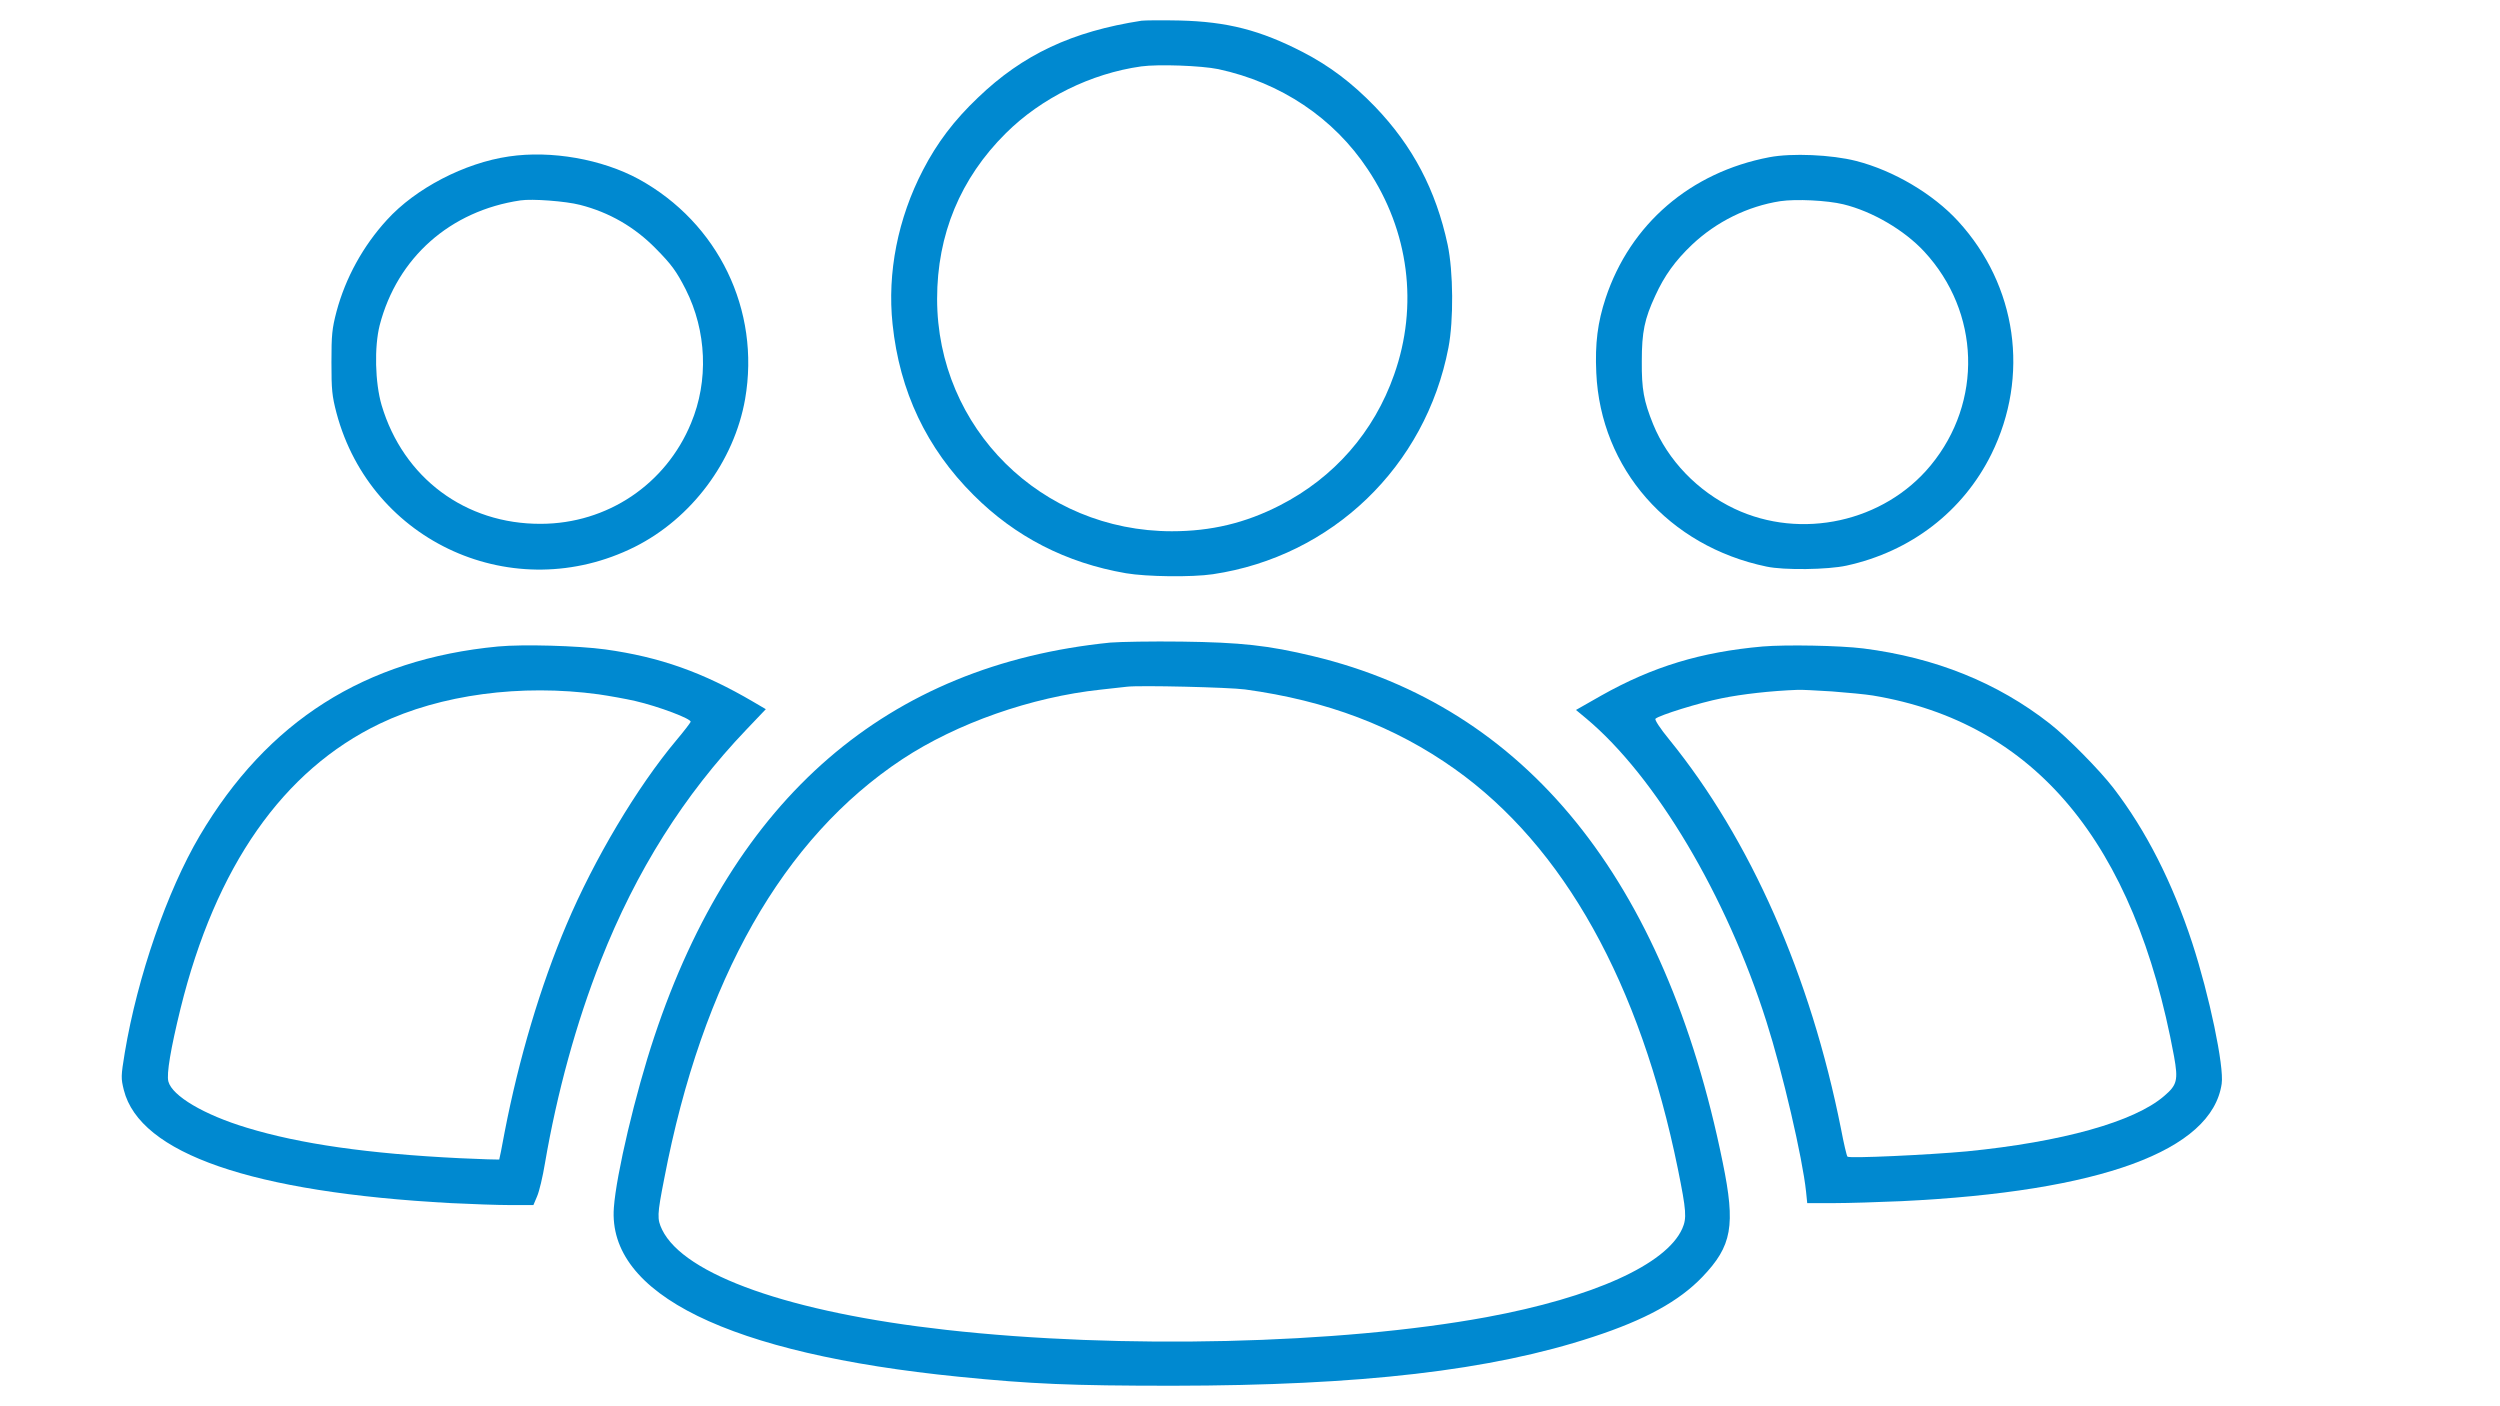 <?xml version="1.0" standalone="no"?>
<!DOCTYPE svg PUBLIC "-//W3C//DTD SVG 20010904//EN"
 "http://www.w3.org/TR/2001/REC-SVG-20010904/DTD/svg10.dtd">
<svg version="1.0" xmlns="http://www.w3.org/2000/svg"
 width="1280pt" height="720pt" viewBox="0 0 1280 720"
 preserveAspectRatio="xMidYMid meet">
<g transform="translate(0,720) scale(0.1,-0.1)"
fill="#0089D0" stroke="none">
<path d="M5845 7094 c-356 -55 -608 -173 -838 -394 -122 -116 -209 -231 -281
-370 -129 -248 -184 -527 -156 -790 36 -344 174 -635 415 -875 213 -213 473
-347 780 -400 106 -18 337 -21 445 -5 610 91 1089 551 1206 1160 27 140 25
390 -4 527 -60 280 -179 506 -372 707 -118 122 -232 208 -369 279 -219 113
-388 156 -631 162 -91 2 -178 1 -195 -1z m393 -248 c320 -69 591 -250 765
-513 211 -316 260 -698 135 -1051 -103 -294 -308 -528 -586 -670 -176 -90
-351 -132 -552 -132 -668 0 -1202 528 -1202 1190 0 329 119 617 352 848 181
180 436 306 693 342 87 12 308 4 395 -14z"/>
<path d="M2606 6399 c-227 -33 -478 -163 -625 -325 -122 -133 -212 -297 -258
-469 -23 -88 -26 -119 -26 -260 0 -142 3 -172 26 -260 177 -664 910 -993 1527
-685 291 146 509 438 565 757 79 455 -137 902 -545 1126 -188 102 -447 148
-664 116z m364 -248 c149 -38 279 -113 387 -223 81 -82 106 -116 154 -210 107
-212 118 -468 27 -685 -129 -313 -429 -514 -768 -515 -387 -2 -705 235 -816
607 -34 116 -38 299 -10 410 90 346 361 586 721 639 60 9 232 -4 305 -23z"/>
<path d="M9059 6395 c-404 -77 -712 -342 -838 -721 -41 -124 -55 -232 -48
-383 22 -491 371 -888 872 -992 88 -19 314 -16 409 5 330 72 597 278 742 571
197 400 131 863 -170 1192 -128 140 -331 260 -523 309 -125 32 -329 41 -444
19z m379 -241 c148 -36 312 -132 414 -242 287 -310 301 -770 33 -1095 -239
-290 -663 -383 -1004 -222 -190 90 -342 249 -417 433 -48 119 -59 179 -58 322
0 151 14 217 69 336 47 103 102 179 188 261 125 118 285 197 452 223 81 12
241 4 323 -16z"/>
<path d="M5685 3910 c-1143 -115 -1928 -794 -2335 -2018 -96 -287 -195 -706
-207 -875 -33 -443 588 -748 1767 -866 370 -37 572 -46 1095 -46 965 1 1629
78 2151 250 269 88 441 183 560 307 152 159 171 262 104 588 -295 1449 -1008
2329 -2095 2590 -231 56 -374 71 -675 75 -151 2 -315 -1 -365 -5z m690 -240
c418 -57 766 -189 1073 -407 559 -397 949 -1097 1143 -2049 43 -213 46 -251
22 -305 -82 -183 -456 -352 -1003 -453 -750 -138 -1872 -165 -2765 -65 -798
89 -1342 281 -1455 513 -26 55 -26 74 11 262 195 1017 608 1743 1219 2147 279
184 660 318 1015 356 55 6 116 13 135 15 65 8 524 -3 605 -14z"/>
<path d="M2550 3890 c-682 -65 -1181 -382 -1528 -970 -166 -282 -318 -720
-383 -1109 -20 -122 -20 -131 -5 -192 82 -325 656 -524 1676 -579 102 -5 238
-10 303 -10 l118 0 19 45 c11 25 29 101 40 168 62 362 160 720 286 1039 181
459 426 848 745 1182 l100 105 -63 37 c-259 152 -479 230 -759 269 -140 19
-421 27 -549 15z m515 -245 c55 -8 139 -23 187 -34 121 -28 290 -92 284 -107
-3 -7 -35 -49 -73 -94 -202 -241 -421 -610 -562 -943 -134 -315 -245 -690
-317 -1062 -14 -77 -27 -141 -28 -142 -1 -1 -92 2 -202 7 -469 23 -818 73
-1090 156 -219 66 -383 163 -402 237 -10 38 12 168 62 372 180 729 525 1222
1021 1460 311 149 723 204 1120 150z"/>
<path d="M9025 3890 c-316 -28 -563 -103 -826 -251 l-130 -74 53 -44 c355
-297 718 -908 922 -1551 83 -260 185 -699 203 -871 l6 -59 136 0 c75 0 231 5
346 10 1019 49 1590 258 1640 601 13 89 -63 452 -151 722 -102 310 -235 573
-403 792 -69 90 -236 260 -326 330 -268 210 -586 338 -955 385 -120 15 -396
20 -515 10z m354 -230 c79 -6 174 -15 210 -21 828 -138 1340 -751 1542 -1847
22 -123 16 -147 -51 -204 -153 -132 -524 -235 -1010 -283 -195 -18 -602 -37
-611 -27 -4 4 -19 68 -33 142 -156 784 -464 1482 -879 1993 -47 57 -76 102
-71 107 19 18 224 82 340 105 103 21 251 38 389 43 17 1 95 -3 174 -8z"/>
</g>
</svg>

